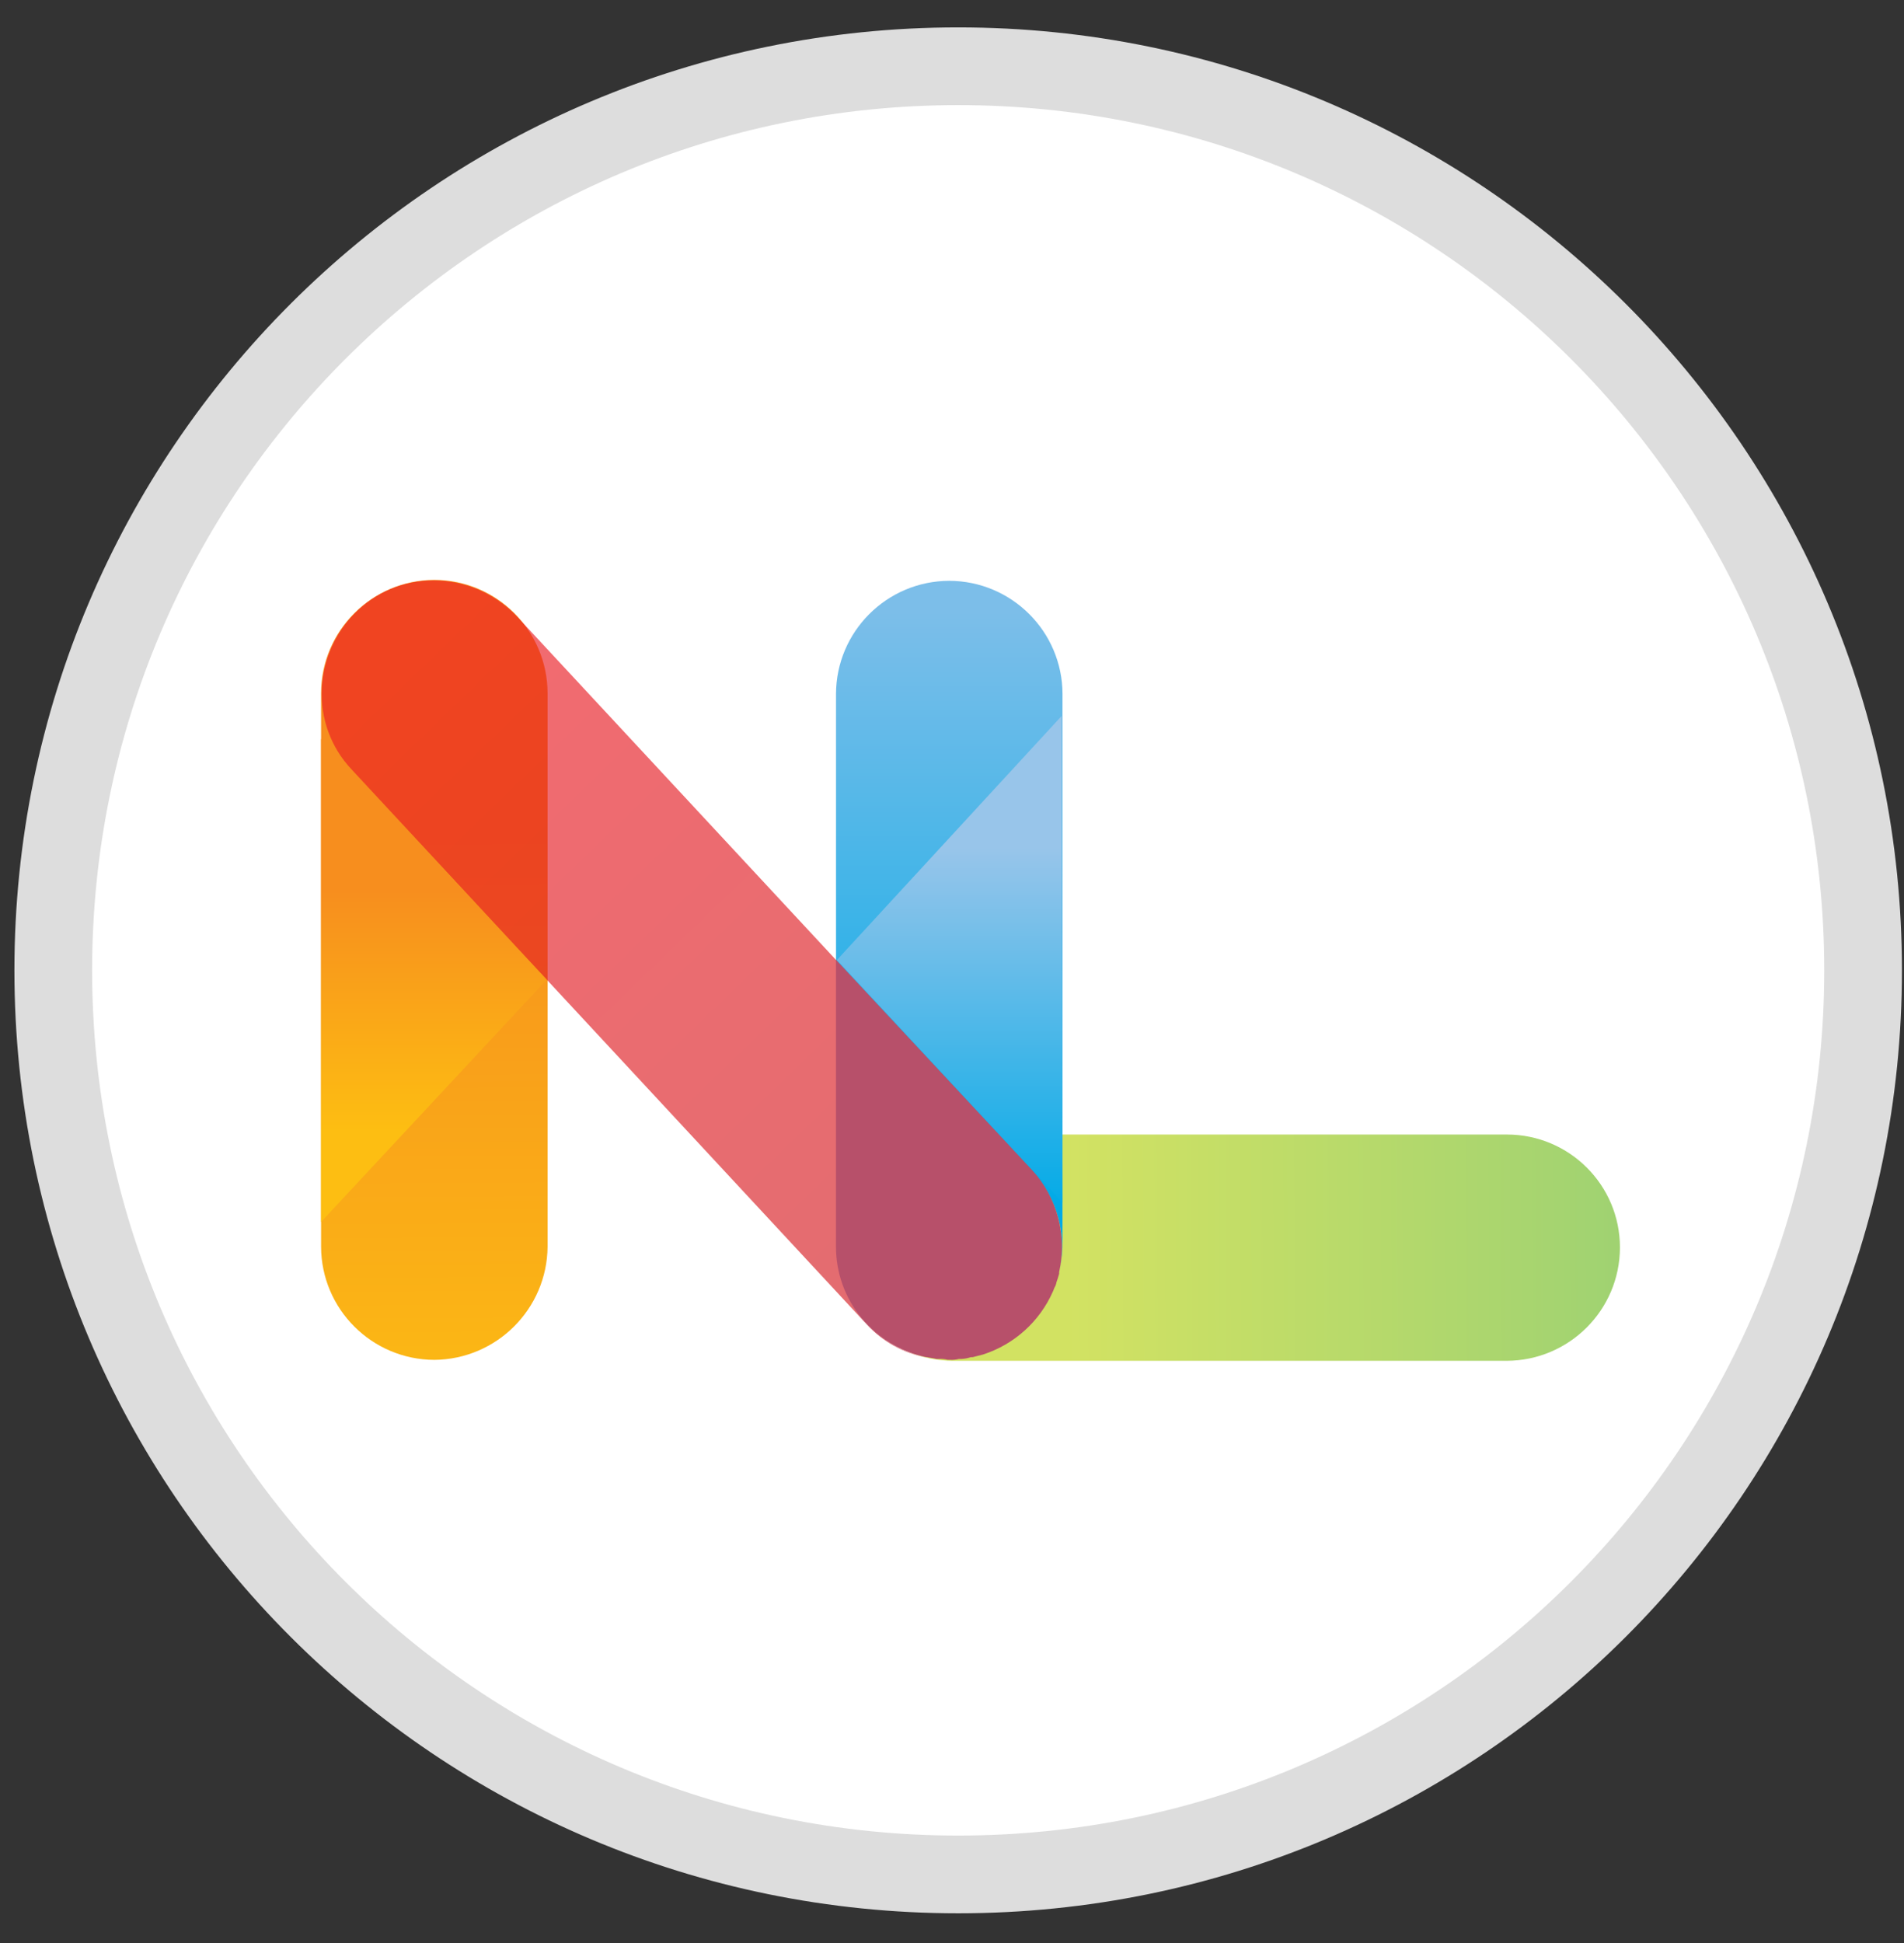 <svg width="49" height="50" viewBox="0 0 49 50" fill="none" xmlns="http://www.w3.org/2000/svg">
    <rect x="0" y="0" width="49" height="50" fill="#333333" stroke="none"/>
    <path d="M24.659 48.235C37.52 48.235 47.947 37.819 47.947 24.97C47.947 12.121 37.52 1.705 24.659 1.705C11.798 1.705 1.371 12.121 1.371 24.97C1.371 37.819 11.798 48.235 24.659 48.235Z" fill="white" stroke="#DDDDDD" stroke-width="2" stroke-miterlimit="10"/>
    <path opacity="0.75" d="M41.69 32.107C41.684 33.713 40.382 35.012 38.775 35.018H24.52C22.913 35.012 21.612 33.712 21.606 32.107C21.612 30.501 22.913 29.201 24.521 29.195H38.783C40.39 29.197 41.691 30.499 41.69 32.104C41.69 32.105 41.69 32.106 41.69 32.107Z" fill="url(#paint0_linear_205_1528)"/>
    <path d="M11.178 34.994C9.57 34.988 8.269 33.688 8.263 32.082V17.834C8.269 16.228 9.57 14.928 11.178 14.922C12.785 14.928 14.086 16.228 14.092 17.834V32.082C14.078 33.684 12.781 34.979 11.178 34.994Z" fill="url(#paint1_linear_205_1528)"/>
    <path d="M27.253 32.757C27.305 32.541 27.336 32.321 27.344 32.099V17.858C27.339 16.252 26.037 14.952 24.43 14.946C22.822 14.951 21.52 16.252 21.515 17.858V24.728L26.559 30.134C27.218 30.836 27.479 31.822 27.253 32.757Z" fill="url(#paint2_linear_205_1528)"/>
    <path opacity="0.65" d="M21.538 32.107V24.727L13.303 15.863C12.206 14.703 10.365 14.611 9.204 15.711C8.043 16.806 7.952 18.645 9.053 19.805L22.305 34.079C22.71 34.523 23.249 34.823 23.84 34.935C22.502 34.652 21.543 33.474 21.538 32.107Z" fill="url(#paint3_linear_205_1528)"/>
    <path d="M27.188 32.999C27.211 32.931 27.233 32.87 27.257 32.779V32.734C27.469 31.796 27.208 30.814 26.558 30.104L21.514 24.698V32.076C21.512 33.456 22.483 34.648 23.837 34.924H23.86C23.951 34.947 24.011 34.947 24.102 34.97H24.17C24.244 34.966 24.318 34.974 24.389 34.993H24.457C24.531 34.997 24.605 34.989 24.677 34.97H24.746C24.828 34.966 24.91 34.95 24.988 34.924H25.034C25.125 34.902 25.208 34.879 25.299 34.856C26.103 34.596 26.757 34.006 27.097 33.234C27.12 33.188 27.12 33.166 27.143 33.124C27.166 33.086 27.181 33.043 27.188 32.999Z" fill="#B7506A"/>
    <path d="M14.069 25.211L8.263 31.444V19.016L14.069 25.211Z" fill="url(#paint4_linear_205_1528)"/>
    <path d="M21.538 24.704L27.344 30.943L27.321 18.425L21.538 24.704Z" fill="url(#paint5_linear_205_1528)"/>
    <defs>
    <linearGradient id="paint0_linear_205_1528" x1="27.561" y1="32.128" x2="41.512" y2="32.055" gradientUnits="userSpaceOnUse">
    <stop stop-color="#C3D82E"/>
    <stop offset="1" stop-color="#80C342"/>
    </linearGradient>
    <linearGradient id="paint1_linear_205_1528" x1="11.156" y1="20.862" x2="11.229" y2="34.8" gradientUnits="userSpaceOnUse">
    <stop stop-color="#F78E1E"/>
    <stop offset="1" stop-color="#FBB615"/>
    </linearGradient>
    <linearGradient id="paint2_linear_205_1528" x1="24.43" y1="15.739" x2="24.43" y2="31.133" gradientUnits="userSpaceOnUse">
    <stop stop-color="#7CBEE9"/>
    <stop offset="1" stop-color="#00AAE7"/>
    </linearGradient>
    <linearGradient id="paint3_linear_205_1528" x1="10.056" y1="16.98" x2="25.689" y2="33.147" gradientUnits="userSpaceOnUse">
    <stop stop-color="#ED1C24"/>
    <stop offset="1" stop-color="#D21D23"/>
    </linearGradient>
    <linearGradient id="paint4_linear_205_1528" x1="11.166" y1="22.907" x2="11.166" y2="29.138" gradientUnits="userSpaceOnUse">
    <stop stop-color="#F78E1E"/>
    <stop offset="1" stop-color="#FDBE12"/>
    </linearGradient>
    <linearGradient id="paint5_linear_205_1528" x1="24.441" y1="21.822" x2="24.441" y2="31.243" gradientUnits="userSpaceOnUse">
    <stop stop-color="#98C5EA"/>
    <stop offset="1" stop-color="#00AAE7"/>
    </linearGradient>
    </defs>
</svg>
